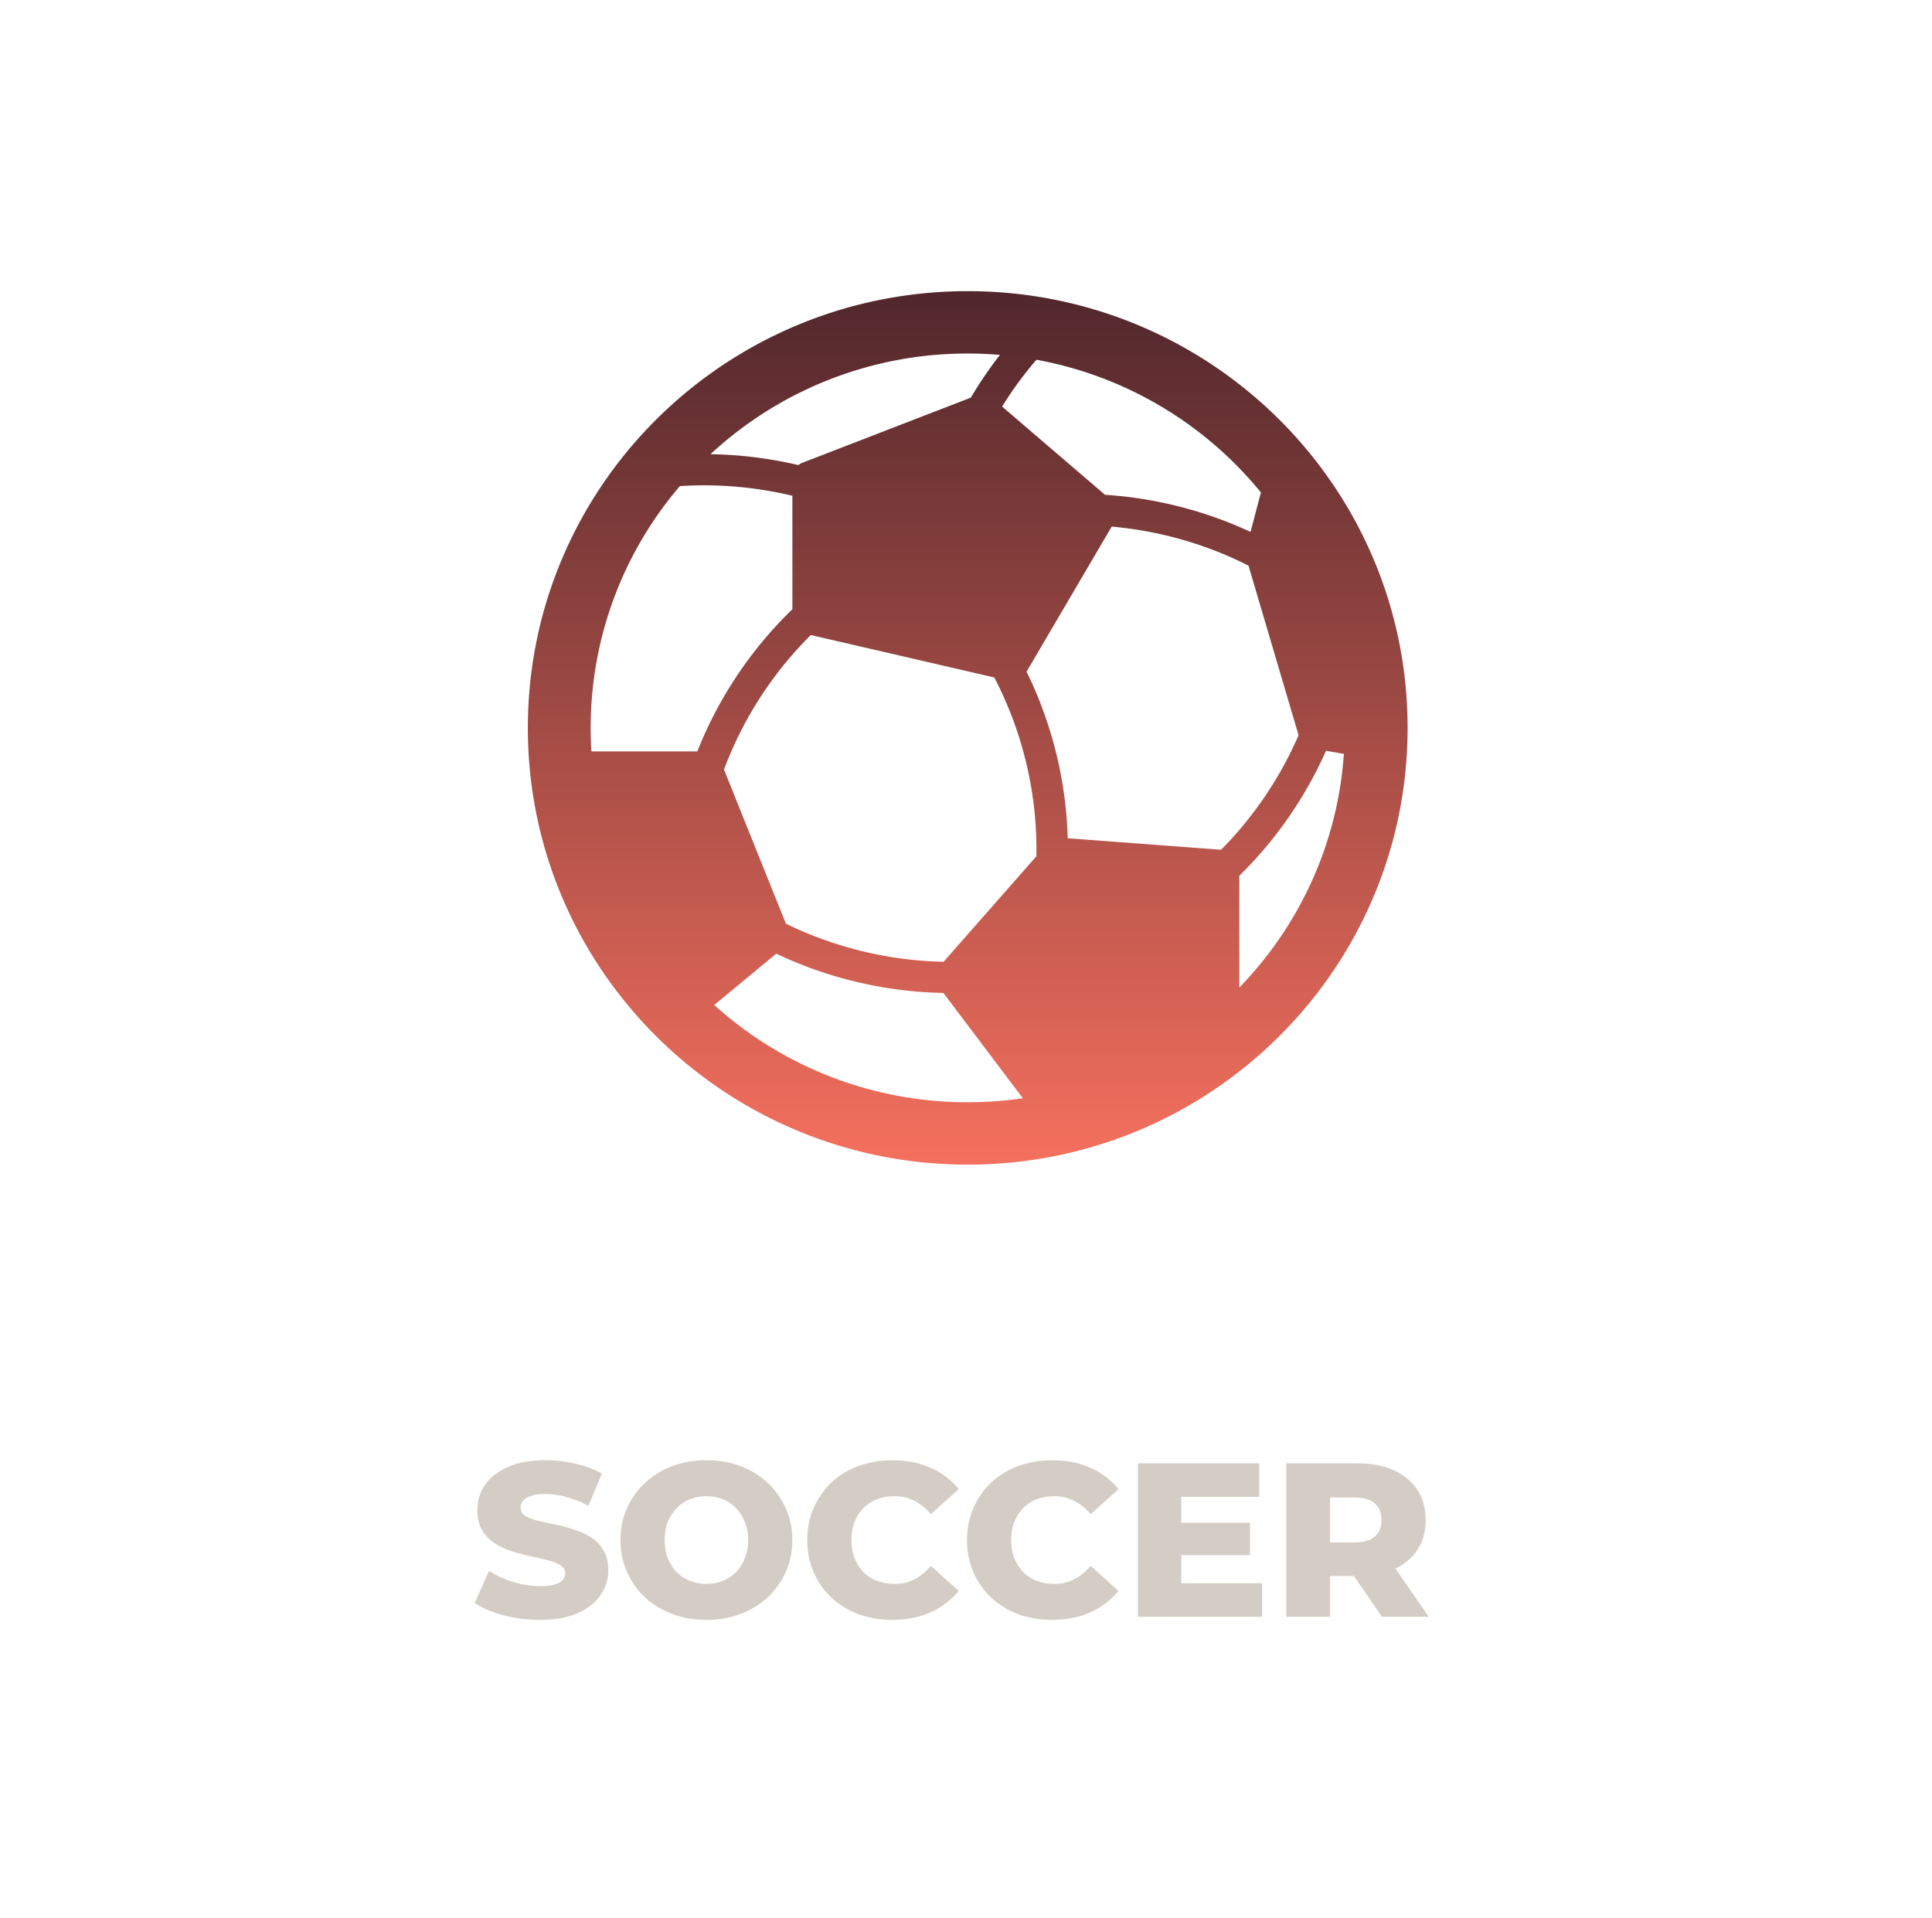 <svg xmlns="http://www.w3.org/2000/svg" width="141" height="140" fill="none"><path fill="url(#a)" fill-rule="evenodd" d="M57.357 67.414a27.5 27.5 0 0 0 11.51 2.78l6.77-7.7a27.2 27.2 0 0 0-3.073-13.05l-13.39-3.096a27.3 27.3 0 0 0-6.336 9.816zm-.705 2.19-4.526 3.746a27.53 27.53 0 0 0 18.5 7.096q2.052-.001 4.024-.29l-5.8-7.685a29.85 29.85 0 0 1-12.198-2.867m-13.49-14.76h7.729a29.6 29.6 0 0 1 6.938-10.377v-8.283a27.6 27.6 0 0 0-8.212-.705 27.1 27.1 0 0 0-6.508 17.646q0 .866.054 1.718m45.954 7.175a27.4 27.4 0 0 0 5.655-8.358l-3.654-12.378a27.5 27.5 0 0 0-9.985-2.848l-6.213 10.59a29.5 29.5 0 0 1 3.004 12.156zm1.33 1.9v8.158c4.353-4.487 7.175-10.447 7.631-17.054l-1.303-.226a29.6 29.6 0 0 1-6.328 9.122m1.578-27.973a27.54 27.54 0 0 0-16.383-9.69 27 27 0 0 0-2.508 3.418l7.513 6.44a29.8 29.8 0 0 1 10.617 2.707zm-21.172-6.924a29 29 0 0 1 2.124-3.12 28 28 0 0 0-2.35-.098 27.53 27.53 0 0 0-18.773 7.346 30 30 0 0 1 6.41.795q.132-.105.296-.169zM70.626 85c-17.73 0-32.103-14.271-32.103-31.875S52.896 21.25 70.626 21.25s32.103 14.27 32.103 31.875C102.729 70.729 88.356 85 70.626 85" clip-rule="evenodd"/><path fill="#D4CDC5" d="M39.398 118.224q-1.386 0-2.675-.336-1.273-.352-2.079-.896l1.048-2.336q.758.48 1.74.8a6.8 6.8 0 0 0 1.982.304q.66 0 1.064-.112.403-.128.58-.32a.7.7 0 0 0 .193-.48q0-.384-.354-.608a3.2 3.2 0 0 0-.919-.368 29 29 0 0 0-1.257-.288 14 14 0 0 1-1.37-.368 5.7 5.7 0 0 1-1.24-.576 3 3 0 0 1-.919-.944q-.354-.593-.354-1.488a3.2 3.2 0 0 1 .547-1.824q.565-.816 1.676-1.312 1.113-.496 2.772-.496 1.111 0 2.175.256 1.08.24 1.918.72l-.983 2.352a7.4 7.4 0 0 0-1.595-.64 5.6 5.6 0 0 0-1.531-.224q-.66 0-1.064.144-.403.128-.58.352a.8.8 0 0 0-.177.512q0 .368.338.592.355.208.919.352.58.128 1.257.272.693.144 1.37.368.693.208 1.256.576.564.352.903.944.354.576.354 1.456 0 .976-.564 1.808-.547.816-1.66 1.312-1.095.496-2.771.496m12.158 0a7 7 0 0 1-2.498-.432 6.1 6.1 0 0 1-1.998-1.216 5.8 5.8 0 0 1-1.306-1.856 5.7 5.7 0 0 1-.467-2.32q0-1.264.467-2.32a5.6 5.6 0 0 1 1.306-1.84 6 6 0 0 1 1.998-1.232 7 7 0 0 1 2.498-.432q1.37 0 2.497.432a5.8 5.8 0 0 1 1.982 1.232 5.6 5.6 0 0 1 1.306 1.84q.483 1.056.483 2.32t-.483 2.336a5.6 5.6 0 0 1-1.306 1.84 5.9 5.9 0 0 1-1.982 1.216q-1.128.432-2.497.432m0-2.624q.645 0 1.192-.224.564-.224.967-.64.42-.432.644-1.024.242-.592.242-1.312 0-.736-.242-1.312a2.8 2.8 0 0 0-.644-1.008 2.6 2.6 0 0 0-.967-.656 3.1 3.1 0 0 0-1.192-.224q-.645 0-1.21.224a2.8 2.8 0 0 0-.966.656 3.1 3.1 0 0 0-.645 1.008q-.225.576-.225 1.312 0 .72.226 1.312.241.592.644 1.024.42.416.967.64a3.3 3.3 0 0 0 1.209.224m13.563 2.624a7.2 7.2 0 0 1-2.482-.416 6 6 0 0 1-1.966-1.216 5.7 5.7 0 0 1-1.289-1.84 5.8 5.8 0 0 1-.467-2.352q0-1.28.467-2.336a5.7 5.7 0 0 1 1.29-1.856 5.75 5.75 0 0 1 1.965-1.2 7 7 0 0 1 2.482-.432q1.563 0 2.788.544a5.36 5.36 0 0 1 2.062 1.568l-2.03 1.824a4 4 0 0 0-1.209-.976 3.1 3.1 0 0 0-1.45-.336q-.693 0-1.273.224a2.75 2.75 0 0 0-.999.656 3.1 3.1 0 0 0-.645 1.008 3.7 3.7 0 0 0-.225 1.312q0 .72.225 1.312.242.592.645 1.024.419.416 1 .64.579.224 1.272.224a3.1 3.1 0 0 0 1.45-.336q.66-.336 1.209-.976l2.03 1.824a5.6 5.6 0 0 1-2.062 1.568q-1.225.544-2.788.544m11.661 0a7.2 7.2 0 0 1-2.482-.416 6 6 0 0 1-1.966-1.216 5.7 5.7 0 0 1-1.289-1.84 5.8 5.8 0 0 1-.467-2.352q0-1.28.467-2.336a5.7 5.7 0 0 1 1.29-1.856 5.75 5.75 0 0 1 1.965-1.2 7 7 0 0 1 2.482-.432q1.563 0 2.788.544a5.36 5.36 0 0 1 2.062 1.568l-2.03 1.824a4 4 0 0 0-1.209-.976 3.1 3.1 0 0 0-1.45-.336q-.693 0-1.273.224a2.75 2.75 0 0 0-1 .656 3.1 3.1 0 0 0-.644 1.008 3.7 3.7 0 0 0-.225 1.312q0 .72.225 1.312.242.592.645 1.024.42.416.999.64.58.224 1.273.224a3.1 3.1 0 0 0 1.45-.336q.66-.336 1.209-.976l2.03 1.824a5.6 5.6 0 0 1-2.062 1.568q-1.225.544-2.788.544m9.206-7.088h5.237v2.368h-5.237zm.225 4.416h5.898V118h-9.056v-11.2H91.9v2.448h-5.69zM93.88 118v-11.2h5.156q1.547 0 2.659.496 1.128.497 1.74 1.44.613.928.613 2.208 0 1.264-.613 2.192-.612.912-1.74 1.408-1.112.48-2.659.48h-3.384l1.418-1.328V118zm6.977 0-2.804-4.08h3.4l2.82 4.08zm-3.787-3.968-1.418-1.456h3.19q1 0 1.483-.432.5-.432.5-1.2 0-.784-.5-1.216-.483-.432-1.482-.432h-3.19l1.417-1.456z"/><defs><linearGradient id="a" x1="70.626" x2="70.626" y1="21.25" y2="85" gradientUnits="userSpaceOnUse"><stop stop-color="#50272C"/><stop offset="1" stop-color="#F5705E"/></linearGradient></defs></svg>